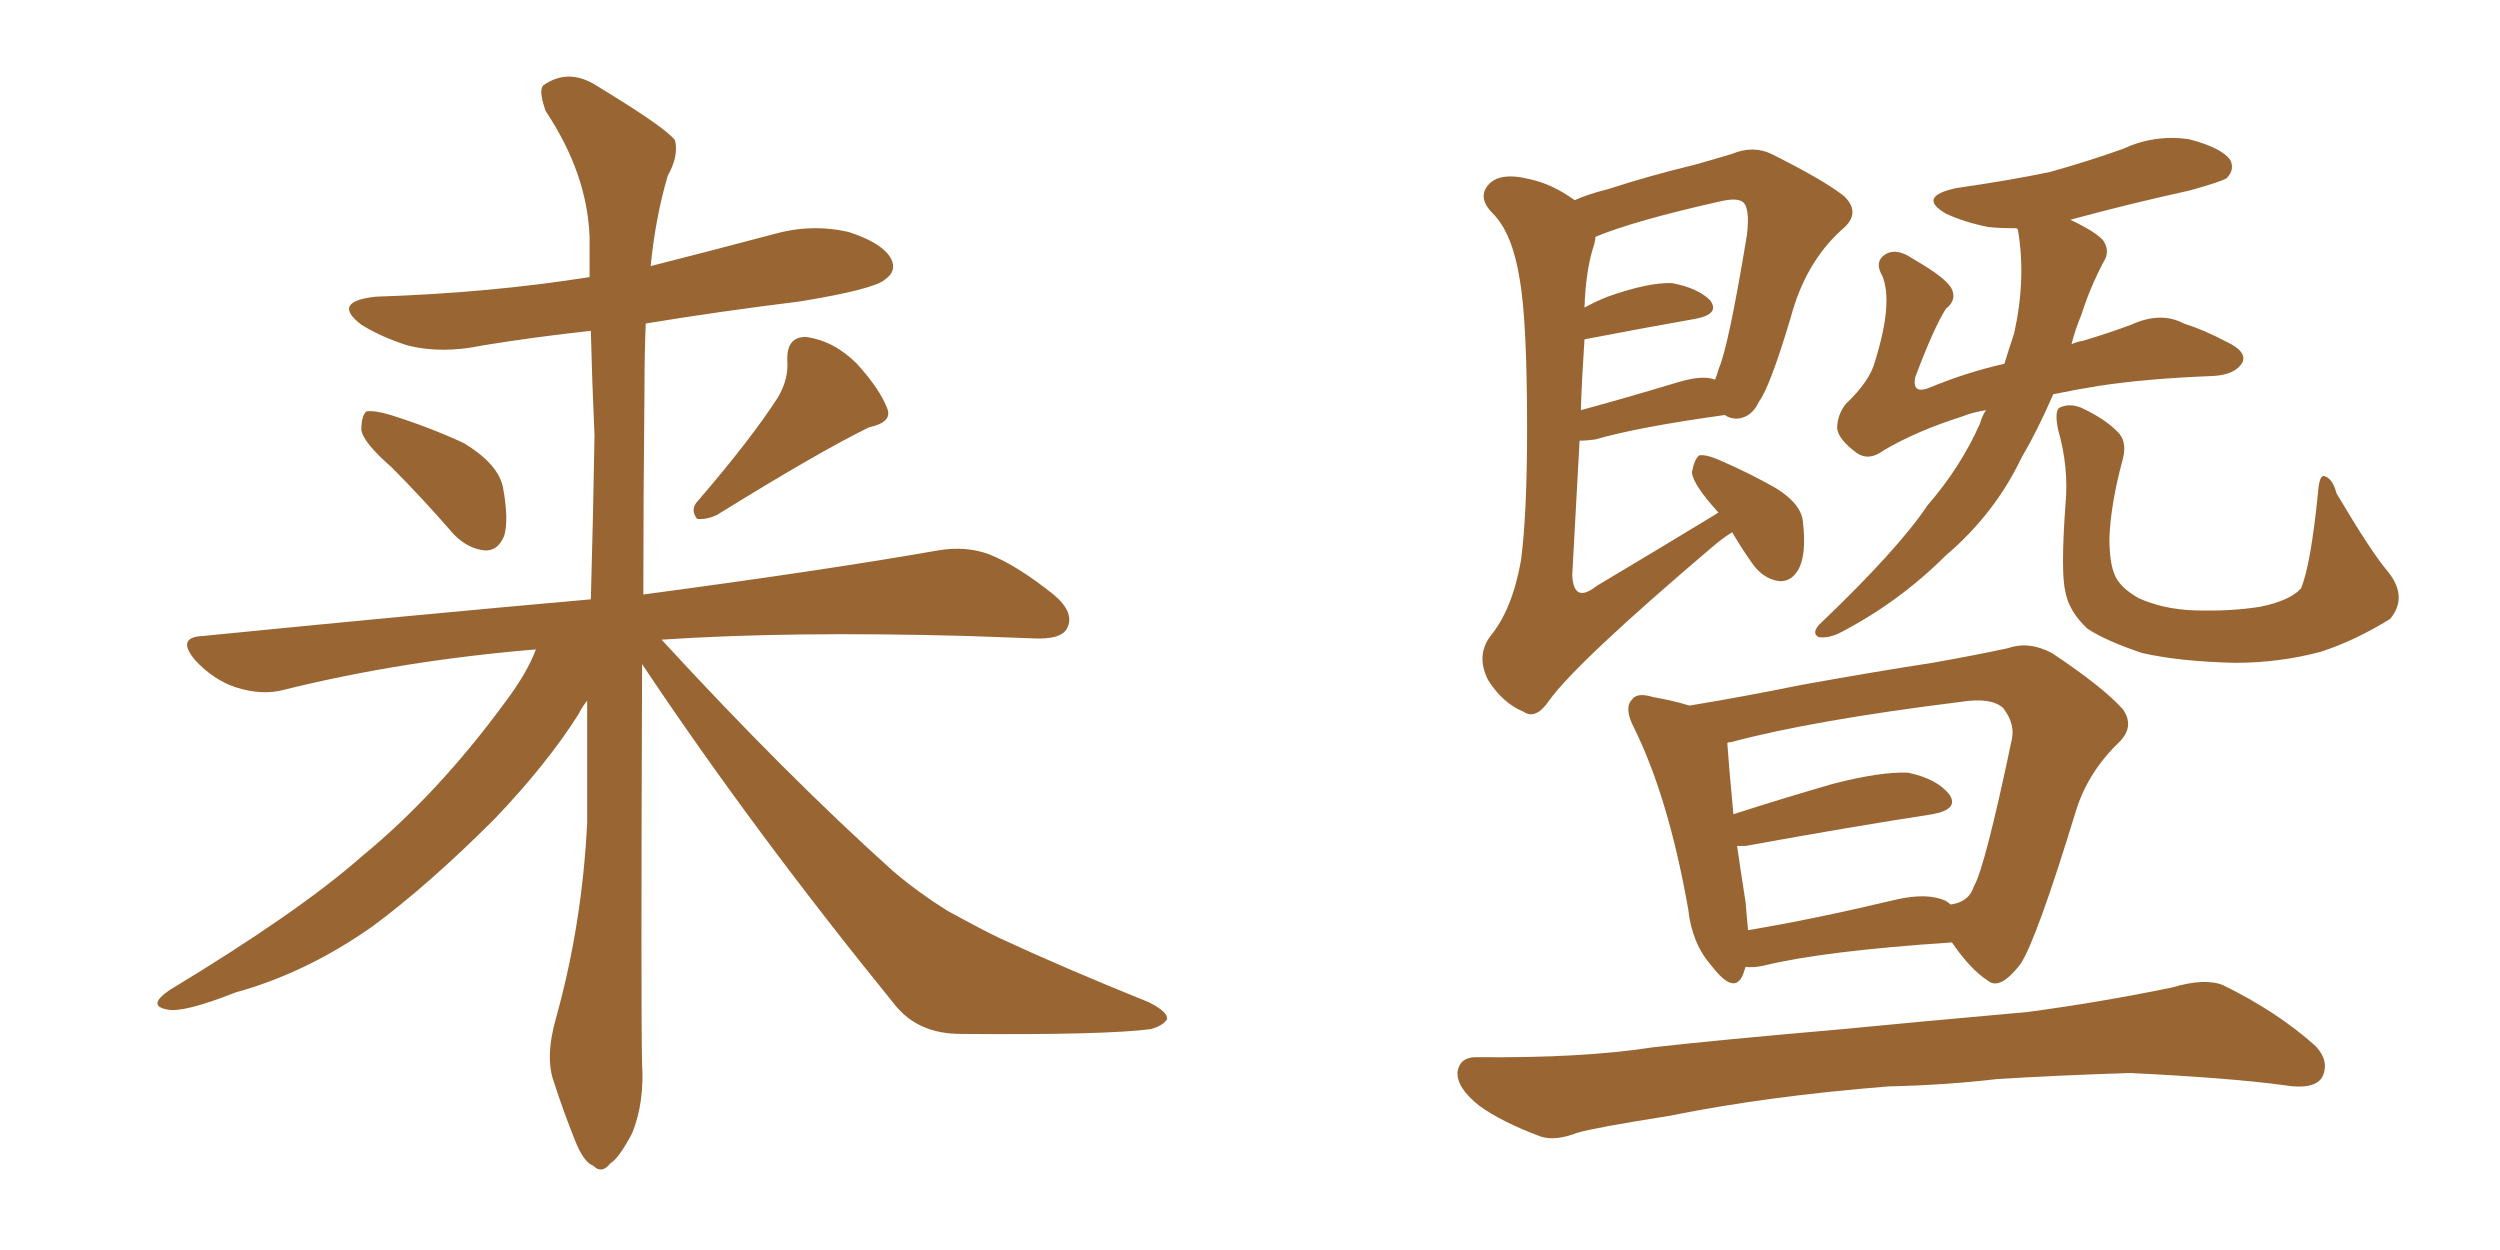 <svg xmlns="http://www.w3.org/2000/svg" xmlns:xlink="http://www.w3.org/1999/xlink" width="300" height="150"><path fill="#996633" padding="10" d="M47.02 56.10L47.02 56.10Q43.51 53.03 43.36 51.56L43.36 51.56Q43.36 49.95 43.95 49.37L43.95 49.37Q44.97 49.22 46.88 49.80L46.88 49.80Q51.56 51.27 55.66 53.17L55.66 53.17Q59.77 55.66 60.35 58.45L60.35 58.45Q61.08 62.40 60.50 64.31L60.50 64.31Q59.77 66.06 58.30 66.06L58.30 66.06Q56.25 65.92 54.49 64.16L54.49 64.16Q50.68 59.77 47.02 56.10ZM93.31 47.75L93.31 47.75Q94.63 45.56 94.48 43.36L94.48 43.36Q94.34 40.43 96.68 40.43L96.68 40.43Q100.05 40.87 102.83 43.65L102.83 43.65Q105.62 46.73 106.49 49.07L106.49 49.07Q107.08 50.68 104.30 51.27L104.30 51.27Q98.29 54.20 85.99 61.82L85.99 61.82Q84.67 62.40 83.64 62.26L83.64 62.26Q82.76 61.08 83.79 60.06L83.79 60.06Q90.09 52.73 93.31 47.75ZM64.31 77.93L64.31 77.93L64.31 77.93Q48.34 79.25 34.13 82.76L34.13 82.76Q31.49 83.50 28.27 82.47L28.27 82.47Q25.63 81.59 23.44 79.25L23.44 79.25Q21.09 76.46 24.32 76.32L24.32 76.32Q49.37 73.83 70.90 71.92L70.90 71.92Q71.19 61.67 71.34 52.29L71.34 52.29Q71.04 45.56 70.90 39.70L70.90 39.70Q64.16 40.43 57.86 41.46L57.86 41.46Q53.03 42.48 48.93 41.46L48.93 41.46Q45.70 40.43 43.36 38.96L43.36 38.96Q39.70 36.18 45.12 35.60L45.12 35.60Q58.74 35.16 70.75 33.25L70.75 33.25Q70.75 30.76 70.75 28.42L70.75 28.42Q70.46 20.80 65.48 13.33L65.48 13.33Q64.60 10.84 65.19 10.25L65.19 10.25Q68.26 8.06 71.78 10.40L71.78 10.40Q79.98 15.38 81.01 16.85L81.01 16.85Q81.45 18.75 80.13 21.09L80.13 21.09Q78.66 26.07 78.08 31.93L78.08 31.93Q85.55 30.03 92.72 28.13L92.72 28.13Q97.27 26.81 101.81 27.83L101.81 27.83Q105.91 29.15 106.93 31.05L106.93 31.05Q107.67 32.52 106.20 33.54L106.20 33.54Q104.88 34.72 95.95 36.18L95.95 36.18Q86.43 37.35 77.49 38.82L77.49 38.82Q77.34 42.33 77.34 46.44L77.34 46.44Q77.20 59.91 77.20 71.34L77.20 71.34Q99.17 68.41 112.50 66.06L112.50 66.06Q115.87 65.48 118.65 66.50L118.65 66.50Q122.02 67.82 126.42 71.34L126.42 71.34Q129.05 73.54 128.03 75.44L128.03 75.44Q127.29 76.76 124.07 76.61L124.07 76.61Q120.26 76.46 116.16 76.32L116.16 76.32Q94.78 75.73 79.39 76.76L79.39 76.76Q94.34 93.02 107.23 104.59L107.23 104.59Q110.16 107.08 113.67 109.28L113.67 109.28Q118.21 111.77 120.12 112.65L120.12 112.65Q128.03 116.31 137.84 120.26L137.84 120.26Q140.19 121.44 140.04 122.31L140.04 122.31Q139.60 123.05 138.13 123.49L138.13 123.49Q132.57 124.22 115.28 124.07L115.28 124.07Q110.16 124.07 107.37 120.56L107.37 120.56Q90.23 99.46 77.05 79.69L77.05 79.69Q76.90 121.73 77.05 127.59L77.05 127.59Q77.34 132.28 75.88 135.94L75.88 135.94Q74.27 139.01 73.24 139.60L73.24 139.60Q72.22 140.92 71.19 139.89L71.19 139.89Q70.02 139.45 68.99 136.82L68.99 136.82Q67.53 133.15 66.50 129.93L66.50 129.93Q65.33 126.86 66.80 121.88L66.80 121.88Q69.87 110.74 70.46 98.73L70.46 98.73Q70.46 91.26 70.46 84.08L70.46 84.08Q69.87 84.81 69.43 85.69L69.43 85.69Q65.63 91.70 59.33 98.29L59.33 98.29Q51.42 106.20 44.68 111.18L44.68 111.18Q36.77 116.75 28.27 119.09L28.27 119.09Q21.97 121.58 20.07 121.14L20.07 121.14Q17.58 120.70 20.36 118.80L20.36 118.80Q35.89 109.42 43.51 102.69L43.51 102.69Q52.59 95.21 60.64 84.23L60.64 84.23Q63.28 80.71 64.31 77.93ZM207.86 63.87L207.86 63.87Q206.69 64.60 205.66 65.48L205.66 65.48Q189.11 79.54 185.89 84.08L185.89 84.08Q184.28 86.43 182.81 85.40L182.81 85.40Q180.32 84.38 178.56 81.59L178.56 81.59Q177.10 78.66 178.86 76.32L178.86 76.32Q181.49 73.10 182.52 67.24L182.52 67.24Q183.25 61.67 183.25 51.42L183.25 51.42Q183.25 38.53 182.37 33.54L182.37 33.54Q181.49 27.98 179.15 25.63L179.15 25.63Q177.39 23.88 178.42 22.41L178.42 22.41Q179.74 20.51 183.69 21.53L183.69 21.53Q186.33 22.12 188.96 24.02L188.96 24.02Q190.58 23.29 192.92 22.71L192.92 22.71Q197.90 21.09 203.32 19.78L203.32 19.78Q205.96 19.04 207.86 18.46L207.86 18.46Q210.35 17.43 212.55 18.46L212.55 18.46Q218.99 21.68 221.34 23.58L221.34 23.58Q223.39 25.63 221.04 27.54L221.04 27.54Q216.65 31.49 214.89 38.09L214.89 38.09Q212.40 46.44 211.08 48.19L211.08 48.19Q210.21 50.10 208.45 50.24L208.45 50.24Q207.57 50.24 206.98 49.80L206.98 49.80Q196.44 51.27 191.46 52.73L191.46 52.73Q190.43 52.88 189.55 52.88L189.55 52.88Q189.11 61.08 188.67 68.99L188.67 68.99Q188.82 72.51 191.60 70.31L191.60 70.31Q199.22 65.77 205.96 61.67L205.96 61.67Q206.10 61.52 206.25 61.52L206.25 61.52Q206.10 61.38 206.10 61.38L206.10 61.38Q203.17 58.15 203.03 56.69L203.03 56.69Q203.32 55.08 203.91 54.64L203.91 54.64Q204.79 54.49 206.69 55.37L206.69 55.37Q210.06 56.84 213.13 58.59L213.13 58.59Q216.21 60.50 216.36 62.70L216.36 62.70Q216.80 66.65 215.77 68.41L215.77 68.41Q214.89 69.87 213.43 69.73L213.43 69.73Q211.52 69.43 210.21 67.53L210.21 67.53Q208.89 65.63 207.86 63.87ZM190.14 40.72L190.14 40.72Q189.84 45.12 189.70 49.22L189.70 49.22Q195.12 47.75 201.42 45.85L201.42 45.85Q204.35 44.97 205.81 45.56L205.81 45.56Q206.10 44.82 206.25 44.24L206.25 44.24Q207.42 41.60 209.62 28.27L209.62 28.27Q210.06 24.76 209.03 24.17L209.03 24.17Q208.30 23.73 206.40 24.17L206.40 24.17Q196.00 26.51 191.46 28.42L191.46 28.42Q191.46 28.71 191.31 29.30L191.31 29.30Q190.28 32.37 190.14 36.91L190.14 36.91Q191.46 36.18 192.92 35.60L192.92 35.60Q197.90 33.84 200.68 33.98L200.68 33.98Q203.76 34.57 205.22 36.04L205.22 36.04Q206.40 37.65 203.61 38.23L203.61 38.23Q197.75 39.26 190.14 40.72ZM238.33 49.22L238.33 49.22Q236.57 49.51 235.55 49.95L235.55 49.95Q229.98 51.71 226.03 54.05L226.03 54.05Q224.27 55.37 222.80 54.35L222.80 54.35Q220.61 52.73 220.46 51.42L220.46 51.42Q220.46 49.80 221.48 48.49L221.48 48.49Q224.41 45.70 225 43.36L225 43.36Q227.20 36.33 225.88 33.11L225.88 33.11Q224.85 31.35 226.32 30.47L226.32 30.47Q227.64 29.74 229.54 31.05L229.54 31.05Q233.64 33.40 234.23 34.72L234.23 34.72Q234.81 36.04 233.50 37.06L233.50 37.06Q232.03 39.40 229.83 45.26L229.83 45.26Q229.39 47.46 231.74 46.44L231.74 46.44Q235.99 44.68 240.53 43.65L240.53 43.65Q241.11 41.75 241.70 39.99L241.70 39.99Q243.16 33.40 242.14 27.54L242.14 27.54Q241.99 27.39 241.99 27.39L241.99 27.39Q240.09 27.39 238.62 27.25L238.62 27.25Q235.69 26.66 233.50 25.63L233.50 25.63Q229.98 23.58 234.81 22.56L234.81 22.56Q240.97 21.68 245.95 20.65L245.95 20.65Q250.63 19.34 254.74 17.87L254.74 17.87Q258.54 16.11 262.65 16.70L262.65 16.70Q266.60 17.72 267.63 19.19L267.63 19.19Q268.21 20.36 267.19 21.39L267.19 21.39Q266.46 21.83 262.79 22.85L262.79 22.85Q255.47 24.46 248.44 26.37L248.44 26.37Q251.51 27.83 252.39 28.86L252.39 28.86Q253.27 30.18 252.39 31.49L252.39 31.49Q250.78 34.57 249.76 37.79L249.76 37.79Q249.02 39.55 248.58 41.31L248.58 41.31Q249.17 41.02 250.05 40.87L250.05 40.87Q252.98 39.99 255.76 38.96L255.76 38.96Q259.28 37.35 262.06 38.82L262.06 38.82Q264.40 39.55 267.19 41.02L267.19 41.02Q269.68 42.19 269.09 43.51L269.09 43.51Q268.21 44.97 265.58 45.12L265.58 45.12Q257.81 45.41 251.95 46.29L251.95 46.29Q249.17 46.73 246.39 47.31L246.39 47.31Q244.48 51.71 242.58 54.93L242.58 54.93Q239.36 61.67 233.50 66.65L233.50 66.65Q227.78 72.36 220.61 76.03L220.61 76.03Q219.29 76.61 218.26 76.46L218.26 76.46Q217.38 76.03 218.26 75L218.26 75Q227.78 65.92 231.30 60.64L231.30 60.64Q235.25 56.10 237.60 50.83L237.60 50.83Q237.89 49.80 238.33 49.22ZM286.52 68.55L286.52 68.55Q289.01 71.63 286.82 74.27L286.82 74.27Q282.57 76.90 278.47 78.22L278.47 78.22Q273.49 79.54 268.21 79.54L268.21 79.54Q261.62 79.39 257.08 78.37L257.08 78.37Q252.69 76.90 250.49 75.44L250.49 75.44Q248.29 73.39 247.85 71.04L247.85 71.04Q247.27 68.70 247.85 60.64L247.85 60.64Q248.29 56.10 246.97 51.56L246.97 51.56Q246.53 49.37 247.12 48.93L247.12 48.93Q248.29 48.34 249.76 48.93L249.76 48.93Q252.54 50.24 254.00 51.71L254.00 51.71Q255.32 52.88 254.74 55.08L254.74 55.08Q253.27 60.50 253.13 64.60L253.13 64.60Q253.13 67.38 253.71 68.85L253.71 68.85Q254.30 70.46 256.64 71.78L256.64 71.78Q259.57 73.10 263.23 73.24L263.23 73.24Q267.63 73.39 271.29 72.80L271.29 72.80Q274.80 72.07 276.12 70.61L276.12 70.61Q277.29 67.82 278.17 59.03L278.17 59.03Q278.32 56.98 278.91 57.13L278.91 57.13Q279.93 57.42 280.37 59.18L280.37 59.18Q284.62 66.36 286.52 68.55ZM209.47 116.02L209.47 116.02Q209.33 116.46 209.18 116.89L209.18 116.89Q208.15 119.53 205.37 115.87L205.37 115.87Q203.03 113.23 202.59 109.13L202.59 109.13Q200.24 95.80 196.14 87.45L196.14 87.45Q194.82 84.96 195.85 83.94L195.85 83.94Q196.44 83.06 198.34 83.64L198.34 83.64Q200.83 84.08 202.73 84.67L202.73 84.67Q209.03 83.64 216.21 82.18L216.21 82.18Q225.15 80.57 231.88 79.54L231.88 79.54Q236.87 78.66 240.97 77.78L240.97 77.78Q243.46 76.90 246.24 78.37L246.24 78.37Q252.39 82.47 254.74 85.11L254.74 85.11Q256.20 87.16 254.30 89.06L254.30 89.06Q250.63 92.58 249.17 97.12L249.17 97.12L249.17 97.12Q244.34 112.94 242.43 115.72L242.43 115.72Q239.94 118.95 238.48 117.63L238.48 117.63Q236.43 116.31 234.23 113.09L234.23 113.09Q218.85 114.11 211.67 115.87L211.67 115.87Q210.35 116.16 209.47 116.02ZM233.50 108.11L233.50 108.11Q233.94 108.40 234.08 108.54L234.08 108.54Q236.28 108.25 236.87 106.35L236.87 106.35Q238.18 104.15 241.41 88.77L241.41 88.77Q241.85 86.87 240.38 84.96L240.38 84.96Q238.92 83.64 235.25 84.23L235.25 84.23Q217.53 86.43 207.71 89.06L207.71 89.06Q207.28 89.06 207.28 89.21L207.28 89.21Q207.42 91.41 208.01 97.71L208.01 97.71Q213.43 95.95 220.02 94.04L220.02 94.04Q225.73 92.58 228.96 92.72L228.96 92.72Q232.47 93.46 233.94 95.36L233.94 95.36Q235.11 97.12 231.88 97.71L231.88 97.71Q222.36 99.17 209.47 101.51L209.47 101.51Q208.89 101.51 208.45 101.51L208.45 101.51Q208.89 104.59 209.47 108.25L209.47 108.25Q209.62 110.16 209.77 111.62L209.77 111.62Q217.68 110.30 227.49 107.96L227.49 107.96Q231.30 107.08 233.50 108.11ZM226.61 130.37L226.61 130.37L226.61 130.37Q211.96 131.54 200.39 133.89L200.39 133.89Q191.16 135.35 189.26 135.94L189.26 135.94Q186.62 136.96 184.86 136.38L184.86 136.38Q180.18 134.62 177.54 132.71L177.54 132.71Q174.76 130.52 174.90 128.61L174.90 128.61Q175.20 126.86 177.10 126.86L177.10 126.86Q189.84 127.00 198.34 125.68L198.34 125.68Q206.10 124.80 221.19 123.49L221.19 123.49Q228.66 122.75 243.31 121.44L243.31 121.44Q252.10 120.26 260.60 118.51L260.60 118.51Q264.55 117.33 266.75 118.21L266.75 118.21Q273.34 121.44 277.88 125.54L277.88 125.54Q279.64 127.44 278.61 129.35L278.61 129.35Q277.59 130.81 274.07 130.22L274.07 130.22Q267.63 129.35 255.62 128.76L255.62 128.76Q246.68 129.05 239.65 129.49L239.65 129.49Q233.35 130.22 226.61 130.37Z"/></svg>
